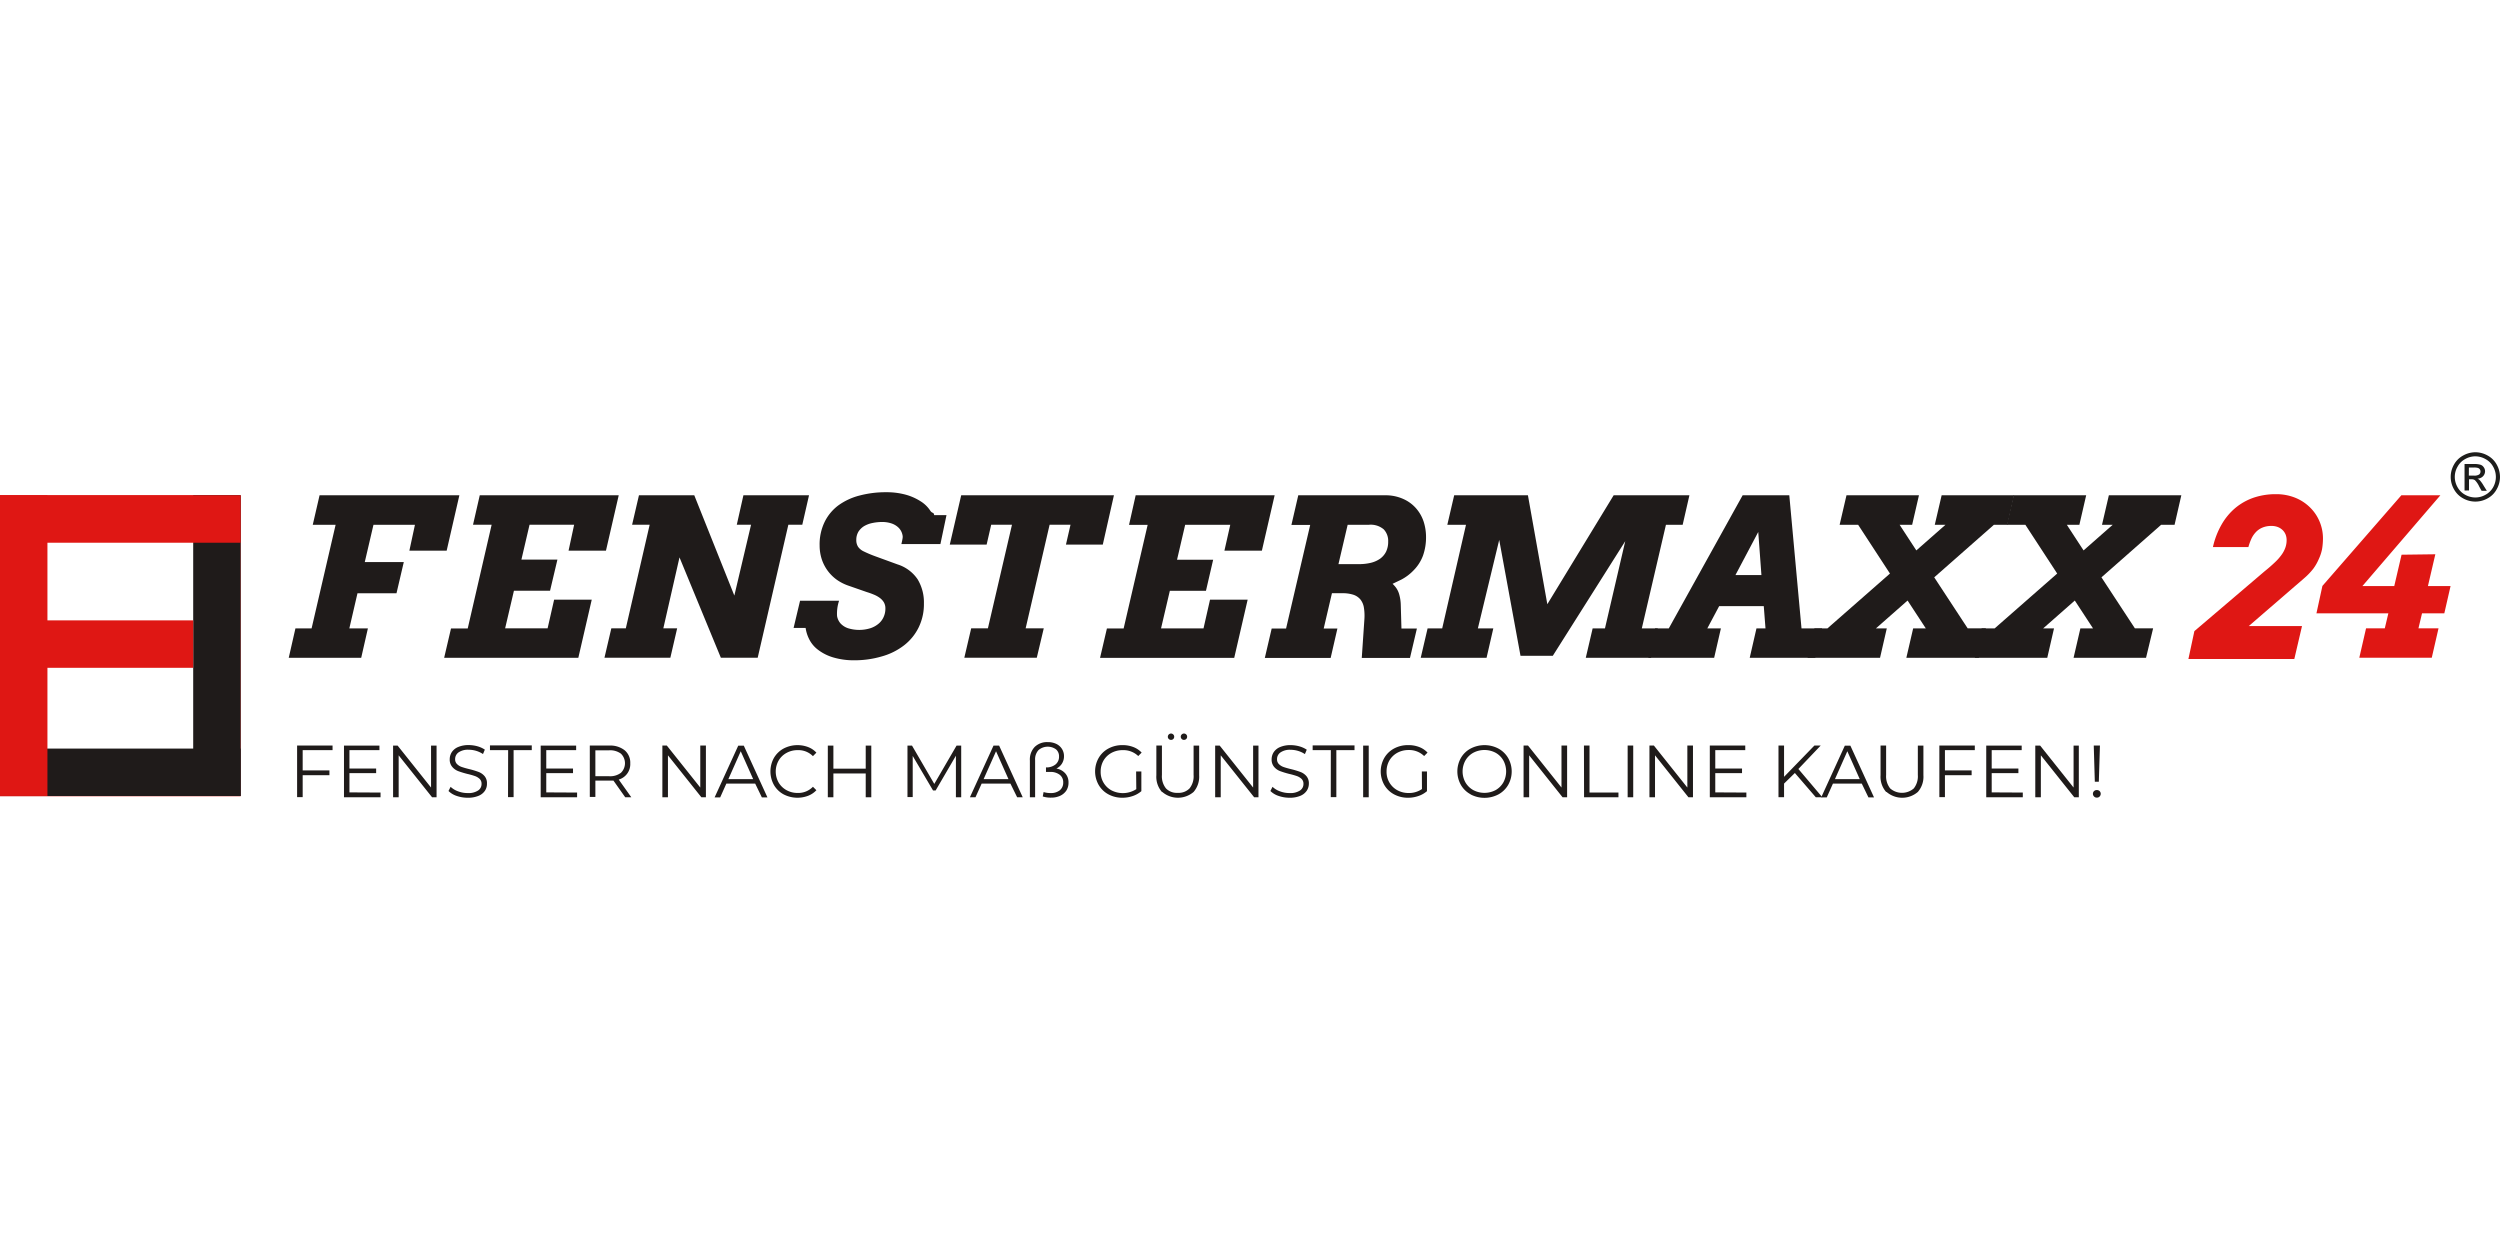 <?xml version="1.0"?>
<svg xmlns="http://www.w3.org/2000/svg" viewBox="0 -81.135 448.5 224.25"><defs><style>.a{fill:#1f1b1a}.b{fill:#df1714}</style></defs><path class="a" d="M57.33 7.72h25.08l-2.28 9.94h-6.69l1-4.65H67l-1.56 6.69h7l-1.31 5.6h-7l-1.46 6.3H66l-1.2 5.27h-13L53 31.6h2.9l4.31-18.59h-4.1Zm28.74-.01H111l-2.29 9.94H102l1-4.65h-8l-1.46 6.26H100l-1.32 5.58H92.2l-1.58 6.75h7.62l1.17-5.15h6.75l-2.41 10.44H79.68l1.23-5.27h3L88.2 13h-3.34Zm47.3 0h11.77L143.93 13h-2.5l-5.5 23.86h-6.61l-7.42-18-2.9 12.73h2.48l-1.22 5.27h-11.82l1.23-5.27h2.6L116.55 13h-3.15l1.23-5.29h9.92l7.19 18 3-12.71h-2.56Zm10.16 18.93h7a7.3 7.3 0 0 0-.36 2.75 2.7 2.7 0 0 0 .64 1.34 3.24 3.24 0 0 0 1.33.84 6.8 6.8 0 0 0 4 0 4.4 4.4 0 0 0 1.46-.8 3.3 3.3 0 0 0 .92-1.21 3.6 3.6 0 0 0 .32-1.53 2.16 2.16 0 0 0-.27-1.1 2.7 2.7 0 0 0-.72-.79 4.8 4.8 0 0 0-1.05-.59 13 13 0 0 0-1.27-.46l-3.3-1.15a8.2 8.2 0 0 1-2.11-1.07 7.35 7.35 0 0 1-2.7-3.69 8.1 8.1 0 0 1-.38-2.49 9.2 9.2 0 0 1 .88-4.15 8.2 8.2 0 0 1 2.47-3 11.2 11.2 0 0 1 3.79-1.77 18.4 18.4 0 0 1 4.83-.6 13 13 0 0 1 3.47.44 9.7 9.7 0 0 1 2.68 1.19 5.6 5.6 0 0 1 1.71 1.65c.39.61.63.22.72.83h2.21l-1.09 5.19h-7c.27-1.19.28-1.28.17-1.74a2.53 2.53 0 0 0-.68-1.2 3.3 3.3 0 0 0-1.26-.76 5.2 5.2 0 0 0-1.68-.26 8.6 8.6 0 0 0-1.79.19 4.8 4.8 0 0 0-1.48.57 3.25 3.25 0 0 0-1 1 2.85 2.85 0 0 0-.37 1.46 2.2 2.2 0 0 0 .32 1.23 2.56 2.56 0 0 0 1 .82 21 21 0 0 0 2.08.88l4 1.46a6.82 6.82 0 0 1 3.6 2.67 8 8 0 0 1 1.13 4.36 9.46 9.46 0 0 1-.95 4.29 9.16 9.16 0 0 1-2.59 3.18 11.6 11.6 0 0 1-4 2 17.3 17.3 0 0 1-5 .7 12.9 12.9 0 0 1-3.68-.5 8.4 8.4 0 0 1-2.77-1.38 5.4 5.4 0 0 1-1.64-2 6.4 6.4 0 0 1-.59-1.92h-2.16Zm30.7 4.95h3L181.55 13h-3.73l-.82 3.57h-6.61l2.05-8.86h27.4l-2 8.86h-6.61l.82-3.57h-3.75L184 31.59h3.25L186 36.86h-13Zm29.51-23.87h24.93l-2.29 9.94h-6.72l1.05-4.65h-8.09l-1.46 6.27h6.48l-1.29 5.57h-6.48l-1.58 6.75h7.62l1.17-5.16h6.75l-2.41 10.44h-24.07l1.23-5.27h3l4.31-18.59h-3.34Zm29.17 0h15.52a7.7 7.7 0 0 1 3.32.66 6.6 6.6 0 0 1 2.31 1.7 6.9 6.9 0 0 1 1.34 2.36 9 9 0 0 1 .43 2.72 9.8 9.8 0 0 1-.54 3.37 7.4 7.4 0 0 1-1.67 2.63 8.5 8.5 0 0 1-2.23 1.69l-1.56.75a7 7 0 0 1 .52.57 3.7 3.7 0 0 1 .65 1.27 7.5 7.5 0 0 1 .3 2l.12 4.19h2.77l-1.24 5.27h-8.65l.47-6.92a9 9 0 0 0-.09-2.13 3.1 3.1 0 0 0-.64-1.46 2.8 2.8 0 0 0-1.25-.83 6.2 6.2 0 0 0-2-.27h-1.84l-1.48 6.34h2.46l-1.21 5.27h-11.81l1.23-5.27h2.58l4.33-18.59h-3.37Zm8.86 5.29-1.65 7.06h3.65a9 9 0 0 0 2.17-.24 4.9 4.9 0 0 0 1.66-.74 3.45 3.45 0 0 0 1.07-1.27 4.1 4.1 0 0 0 .37-1.81 3 3 0 0 0-.8-2.18 3.6 3.6 0 0 0-2.66-.82Zm14.34 18.59h2.62L263 13.01h-3.35l1.23-5.29h13.23l3.48 19.54 11.9-19.54h13.59l-1.21 5.29h-3l-4.33 18.59h2.87l-1.21 5.27h-11.71l1.23-5.27h2.21l3.64-15.65-13 20.57h-5.79l-3.82-20.8-3.83 15.88h2.77l-1.21 5.27h-11.81Z"/><path class="a" d="M315.11 31.6h1.62l-.31-4h-8l-2.13 4h2.44l-1.21 5.27h-11.81l1.21-5.27h2.46l13.25-23.88H321l2.19 23.88h3.7l-1.23 5.27H313.9Zm-3.77-9.57H316l-.57-7.73Z"/><path class="a" d="M348.33 7.72h13l-1.21 5.29h-2.41L347 22.44l6 9.15h3.27L355 36.87h-13l1.22-5.27h2.27l-3.27-5-5.68 5h1.95l-1.21 5.27h-13l1.23-5.27h2.33l11.22-9.84-5.71-8.75h-3.32l1.23-5.29h13l-1.22 5.29h-2.25l3 4.6 5.23-4.6h-1.92Z"/><path class="b" d="m393.67 32.09 12.57-10.71c.7-.56 1.29-1.08 1.8-1.56a9.4 9.4 0 0 0 1.24-1.38 5 5 0 0 0 .71-1.32 4 4 0 0 0 .23-1.38 2.8 2.8 0 0 0-.17-.95 2.35 2.35 0 0 0-.52-.8 2.6 2.6 0 0 0-.85-.56 3.1 3.1 0 0 0-1.19-.21 4 4 0 0 0-1.62.3 3.4 3.4 0 0 0-1.17.81 4.4 4.4 0 0 0-.81 1.21 10 10 0 0 0-.53 1.47H397a14.3 14.3 0 0 1 1.53-4 11.1 11.1 0 0 1 2.47-3 10.5 10.5 0 0 1 3.3-1.86 12.3 12.3 0 0 1 4-.63 9.1 9.1 0 0 1 3.44.63 8.1 8.1 0 0 1 2.66 1.73 7.7 7.7 0 0 1 1.72 2.52 7.8 7.8 0 0 1 .62 3.08 12 12 0 0 1-.16 1.89 7.7 7.7 0 0 1-.58 1.77 8.7 8.7 0 0 1-1 1.76 12 12 0 0 1-1.67 1.73l-9.9 8.55h9.55l-1.38 5.91h-19Zm22.97-8.11 14.17-16.27h7l-14 16.3h5.72l1.31-5.63 6.06-.08-1.33 5.71h4.06l-1.12 4.89h-4l-.64 2.69h3.6l-1.21 5.27h-13l1.21-5.27h3.36l.64-2.69h-12.9ZM0 7.72v54h43.17v-54Zm40.31 51.12H2.85V10.58h37.46Z"/><path class="a" d="M34.66 7.72h8.51v53.94h-8.51z"/><path class="a" d="M0 53.16h43.17v8.51H0z"/><path class="b" d="M0 7.72h8.51v53.94H0z"/><path class="b" d="M0 7.72h43.17v8.51H0zm0 22.44h34.66v8.51H0z"/><path class="a" d="M54.3 53.44v3.64h4.8v.85h-4.8v3.94h-1v-9.25h6.36v.82Zm13.97 7.61v.85h-6.56v-9.28h6.36v.82h-5.38v3.3h4.79v.83h-4.79v3.45Zm10.05-8.43v9.28h-.8l-6-7.53v7.53h-1v-9.28h.81l6 7.53v-7.53Zm3.6 9.03a3.74 3.74 0 0 1-1.46-.88l.38-.75a3.8 3.8 0 0 0 1.34.81 4.8 4.8 0 0 0 1.72.31 3.1 3.1 0 0 0 1.87-.46 1.37 1.37 0 0 0 .62-1.18 1.2 1.2 0 0 0-.33-.89 2.4 2.4 0 0 0-.83-.51 13 13 0 0 0-1.37-.39 16 16 0 0 1-1.67-.51 2.64 2.64 0 0 1-1.06-.76 2 2 0 0 1-.45-1.36 2.36 2.36 0 0 1 .37-1.28 2.53 2.53 0 0 1 1.14-.92 4.7 4.7 0 0 1 1.91-.35 6 6 0 0 1 1.56.22 4.7 4.7 0 0 1 1.32.6l-.33.79a4.67 4.67 0 0 0-2.55-.77 2.94 2.94 0 0 0-1.83.47 1.46 1.46 0 0 0-.62 1.21 1.18 1.18 0 0 0 .34.89 2.14 2.14 0 0 0 .85.52c.34.12.79.25 1.37.39a15 15 0 0 1 1.65.5 2.65 2.65 0 0 1 1.06.74 1.93 1.93 0 0 1 .44 1.35 2.2 2.2 0 0 1-.36 1.28 2.5 2.5 0 0 1-1.16.92 4.9 4.9 0 0 1-1.92.34 6 6 0 0 1-2-.33m9.24-8.21H87.9v-.85h7.5v.85h-3.26v8.43h-1Zm12.37 7.61v.85H97v-9.28h6.36v.82H98v3.3h4.8v.83H98v3.45Zm8.64.85-2.12-3h-3.24v2.94h-1v-9.22h3.48a4.16 4.16 0 0 1 2.78.85 2.89 2.89 0 0 1 1 2.33 2.88 2.88 0 0 1-2.07 2.92l2.26 3.18Zm-.78-4.39a2.39 2.39 0 0 0 0-3.44 3.25 3.25 0 0 0-2.11-.6h-2.47v4.65h2.47a3.2 3.2 0 0 0 2.11-.61m15.25-4.89v9.28h-.81l-6-7.53v7.53h-1v-9.28h.8l6 7.53v-7.53Zm8.84 6.82h-5.17l-1.11 2.48h-1l4.24-9.28h1l4.24 9.28h-1Zm-.36-.8-2.23-5-2.22 5Zm5.45 2.73a4.46 4.46 0 0 1-1.73-1.69 5 5 0 0 1 0-4.84 4.5 4.5 0 0 1 1.74-1.69 5.4 5.4 0 0 1 4.4-.26 3.9 3.9 0 0 1 1.48 1l-.62.63a3.66 3.66 0 0 0-2.74-1.08 4.07 4.07 0 0 0-2 .5 3.63 3.63 0 0 0-1.42 1.38 4 4 0 0 0 0 3.92 3.7 3.7 0 0 0 1.42 1.38 4.07 4.07 0 0 0 2 .5 3.65 3.65 0 0 0 2.74-1.11l.62.62a4 4 0 0 1-1.49 1 5.4 5.4 0 0 1-4.4-.26m15.74-8.75v9.28h-1v-4.28h-5.8v4.28h-1v-9.28h1v4.14h5.8v-4.14Zm16.13 0v9.28h-.95v-7.46l-3.64 6.24h-.46l-3.65-6.2v7.38h-.94v-9.24h.81l4 6.88 4-6.88Zm8.83 6.82h-5.16L175 61.9h-1l4.24-9.28h1l4.24 9.28h-1Zm-.35-.8-2.23-5-2.23 5Zm10.19-1.03a2.4 2.4 0 0 1 .58 1.65 2.57 2.57 0 0 1-.4 1.45 2.7 2.7 0 0 1-1.12.93 3.8 3.8 0 0 1-1.62.32 4.5 4.5 0 0 1-1.48-.21l.15-.79a4.2 4.2 0 0 0 1.29.18 2.5 2.5 0 0 0 1.62-.5 1.74 1.74 0 0 0 .61-1.41 1.66 1.66 0 0 0-.64-1.38 2.67 2.67 0 0 0-1.68-.5h-.77v-.81a2.58 2.58 0 0 0 1.72-.54 1.76 1.76 0 0 0 .62-1.43 1.61 1.61 0 0 0-.54-1.27 2.54 2.54 0 0 0-3.15.14 2.44 2.44 0 0 0-.6 1.78v6.68h-.94v-6.6a3.25 3.25 0 0 1 .88-2.45 3.18 3.18 0 0 1 2.31-.85 3.5 3.5 0 0 1 1.57.33 2.46 2.46 0 0 1 1 .9 2.37 2.37 0 0 1 .36 1.3 2.46 2.46 0 0 1-.37 1.33 2.4 2.4 0 0 1-1 .88 2.75 2.75 0 0 1 1.6.87m12.71-.35h.94v3.54a4.6 4.6 0 0 1-1.54.87 5.6 5.6 0 0 1-1.87.31 5.2 5.2 0 0 1-2.5-.61 4.45 4.45 0 0 1-1.75-1.69 4.9 4.9 0 0 1 0-4.84 4.45 4.45 0 0 1 1.75-1.69 5.2 5.2 0 0 1 2.51-.61 5.3 5.3 0 0 1 1.95.34 4 4 0 0 1 1.5 1l-.61.62a3.83 3.83 0 0 0-2.8-1.06 4.15 4.15 0 0 0-2 .49 3.7 3.7 0 0 0-1.43 1.38 3.9 3.9 0 0 0-.51 2 3.72 3.72 0 0 0 1.93 3.34 4.45 4.45 0 0 0 4.46-.21Zm4.63 3.68a4.13 4.13 0 0 1-1-3v-5.32h1v5.28a3.46 3.46 0 0 0 .73 2.41 2.7 2.7 0 0 0 2.1.79 2.72 2.72 0 0 0 2.12-.79 3.46 3.46 0 0 0 .73-2.41v-5.28h1v5.32a4.18 4.18 0 0 1-1 3 4.32 4.32 0 0 1-5.62 0Zm1.23-9.5a.53.53 0 0 1-.17-.41.58.58 0 0 1 .57-.57.56.56 0 0 1 .4.17.51.51 0 0 1 .17.4.55.55 0 0 1-.57.57.54.54 0 0 1-.4-.16m2.32 0a.57.57 0 0 1-.17-.41.54.54 0 0 1 .17-.4.58.58 0 0 1 .4-.17.57.57 0 0 1 .41.17.54.54 0 0 1 .16.4.53.53 0 0 1-.16.41.56.56 0 0 1-.41.16.54.54 0 0 1-.4-.16m13.77 1.18v9.28H225l-6-7.53v7.53h-1v-9.28h.81l6 7.53v-7.53Zm3.6 9.03a3.74 3.74 0 0 1-1.46-.88l.38-.75a3.8 3.8 0 0 0 1.34.81 4.8 4.8 0 0 0 1.72.31 3.1 3.1 0 0 0 1.87-.46 1.37 1.37 0 0 0 .62-1.18 1.2 1.2 0 0 0-.33-.89 2.4 2.4 0 0 0-.83-.51 13 13 0 0 0-1.37-.39 16 16 0 0 1-1.67-.51 2.64 2.64 0 0 1-1.06-.75 2 2 0 0 1-.45-1.36 2.36 2.36 0 0 1 .37-1.28 2.53 2.53 0 0 1 1.14-.92 4.7 4.7 0 0 1 1.91-.35 6 6 0 0 1 1.56.22 4.7 4.7 0 0 1 1.32.6l-.33.79a4.67 4.67 0 0 0-2.55-.77 2.94 2.94 0 0 0-1.83.47 1.44 1.44 0 0 0-.62 1.21 1.18 1.18 0 0 0 .34.89 2.2 2.2 0 0 0 .84.52q.51.18 1.38.39a15 15 0 0 1 1.65.5 2.65 2.65 0 0 1 1.06.74 2 2 0 0 1 .44 1.35 2.3 2.3 0 0 1-.38 1.27 2.54 2.54 0 0 1-1.16.92 4.9 4.9 0 0 1-1.92.34 6 6 0 0 1-1.98-.33m9.38-8.21h-3.26v-.85H243v.85h-3.26v8.43h-1Zm5.8-.82h1v9.28h-1Zm10.53 4.64h.92v3.54a4.6 4.6 0 0 1-1.54.87 5.6 5.6 0 0 1-1.87.31 5.2 5.2 0 0 1-2.5-.61 4.45 4.45 0 0 1-1.75-1.69 4.9 4.9 0 0 1 0-4.84 4.45 4.45 0 0 1 1.75-1.69 5.2 5.2 0 0 1 2.51-.61 5.3 5.3 0 0 1 2 .34 4 4 0 0 1 1.5 1l-.61.62a3.83 3.83 0 0 0-2.8-1.08 4.15 4.15 0 0 0-2 .49 3.7 3.7 0 0 0-1.43 1.38 3.9 3.9 0 0 0-.51 2 3.72 3.72 0 0 0 1.93 3.34 4.15 4.15 0 0 0 2 .5 4.07 4.07 0 0 0 2.42-.71Zm8.74 4.1a4.4 4.4 0 0 1-1.74-1.69 4.92 4.92 0 0 1 0-4.82 4.4 4.4 0 0 1 1.74-1.69 5.37 5.37 0 0 1 5 0 4.56 4.56 0 0 1 1.74 1.69 4.9 4.9 0 0 1 0 4.84 4.56 4.56 0 0 1-1.74 1.69 5.37 5.37 0 0 1-5 0Zm4.49-.75a3.7 3.7 0 0 0 1.39-1.38 4.13 4.13 0 0 0 0-3.94 3.6 3.6 0 0 0-1.39-1.38 4.29 4.29 0 0 0-4 0 3.67 3.67 0 0 0-1.41 1.38 4.06 4.06 0 0 0 0 3.94 3.74 3.74 0 0 0 1.41 1.38 4.29 4.29 0 0 0 4 0m12.83-7.99v9.28h-.81l-6-7.53v7.53h-1v-9.28h.8l6 7.53v-7.53Zm3.02 0h1v8.43h5.19v.85h-6.17Zm7.84 0h1v9.28h-1Zm11.72 0v9.28h-.81l-6-7.53v7.53h-1v-9.28h.8l6 7.53v-7.53Zm9.58 8.43v.85h-6.56v-9.28h6.36v.82h-5.38v3.3h4.8v.83h-4.8v3.45Zm8.7-3.51-1.94 1.9v2.44h-1v-9.26h1v5.61l5.44-5.61h1.13l-4 4.2 4.3 5.08h-1.17Z"/><path class="a" d="M334 59.44h-5.17l-1.11 2.48h-1l4.24-9.28h1l4.24 9.28h-1Zm-.36-.8-2.23-5-2.22 5Zm4.73 2.3a4.14 4.14 0 0 1-1-3v-5.32h1v5.28a3.5 3.5 0 0 0 .73 2.41 3.23 3.23 0 0 0 4.23 0 3.5 3.5 0 0 0 .73-2.41v-5.28h1v5.32a4.13 4.13 0 0 1-1 3 4.3 4.3 0 0 1-5.61 0Zm10.55-7.5v3.64h4.79v.85h-4.79v3.94h-1v-9.25h6.36v.82Zm13.97 7.61v.85h-6.56v-9.28h6.36v.82h-5.38v3.3h4.79v.83h-4.79v3.45Zm10.05-8.43v9.28h-.81l-6-7.53v7.53h-1v-9.28h.87l6 7.53v-7.53Zm2.74 9.14a.67.67 0 0 1-.21-.49.66.66 0 0 1 .2-.48.7.7 0 0 1 .51-.19.7.7 0 0 1 .49.19.66.66 0 0 1 .2.48.7.7 0 0 1-.2.49.66.66 0 0 1-.49.2.66.66 0 0 1-.5-.2m-.06-9.14h1.11l-.2 6.49h-.72Zm2.71-44.9h13l-1.21 5.29h-2.41L377 22.44l6 9.15h3.27L385 36.87h-13l1.22-5.27h2.27l-3.27-5-5.68 5h1.95l-1.21 5.27h-13l1.23-5.27h2.33l11.22-9.84-5.71-8.75h-3.32l1.23-5.29h13l-1.22 5.29h-2.25l3 4.6 5.23-4.6h-1.92Z"/><path d="M444.08 1.56a4.5 4.5 0 0 1 2.17.57 4.1 4.1 0 0 1 1.66 1.64A4.56 4.56 0 0 1 448.5 6a4.44 4.44 0 0 1-.59 2.19 4 4 0 0 1-1.63 1.64 4.46 4.46 0 0 1-4.4 0 4.1 4.1 0 0 1-1.64-1.64 4.45 4.45 0 0 1 0-4.41 4.1 4.1 0 0 1 1.66-1.64 4.5 4.5 0 0 1 2.18-.58m0 .73a3.7 3.7 0 0 0-1.81.48 3.37 3.37 0 0 0-1.38 1.37 3.6 3.6 0 0 0-.5 1.85 3.7 3.7 0 0 0 .49 1.83 3.4 3.4 0 0 0 1.36 1.36 3.7 3.7 0 0 0 1.84.49 3.64 3.64 0 0 0 1.83-.49 3.45 3.45 0 0 0 1.37-1.36 3.8 3.8 0 0 0 .48-1.82 3.7 3.7 0 0 0-.49-1.85 3.37 3.37 0 0 0-1.38-1.37 3.75 3.75 0 0 0-1.81-.49m-1.94 6.14V3.67h1.63a4 4 0 0 1 1.23.13 1.13 1.13 0 0 1 .59.46 1.2 1.2 0 0 1 .23.7 1.3 1.3 0 0 1-.37.91 1.46 1.46 0 0 1-1 .43 1.4 1.4 0 0 1 .4.25 6 6 0 0 1 .71 1l.58.93h-.94l-.42-.75a3.9 3.9 0 0 0-.78-1.16 1 1 0 0 0-.61-.16h-.45v2Zm.77-2.68h.93a1.52 1.52 0 0 0 .91-.2A.65.65 0 0 0 445 5a.67.67 0 0 0-.11-.37.7.7 0 0 0-.33-.25 2.3 2.3 0 0 0-.77-.08h-.87Z" transform="translate(0 -1.56)" style="fill:#1d1d1b"/></svg>
